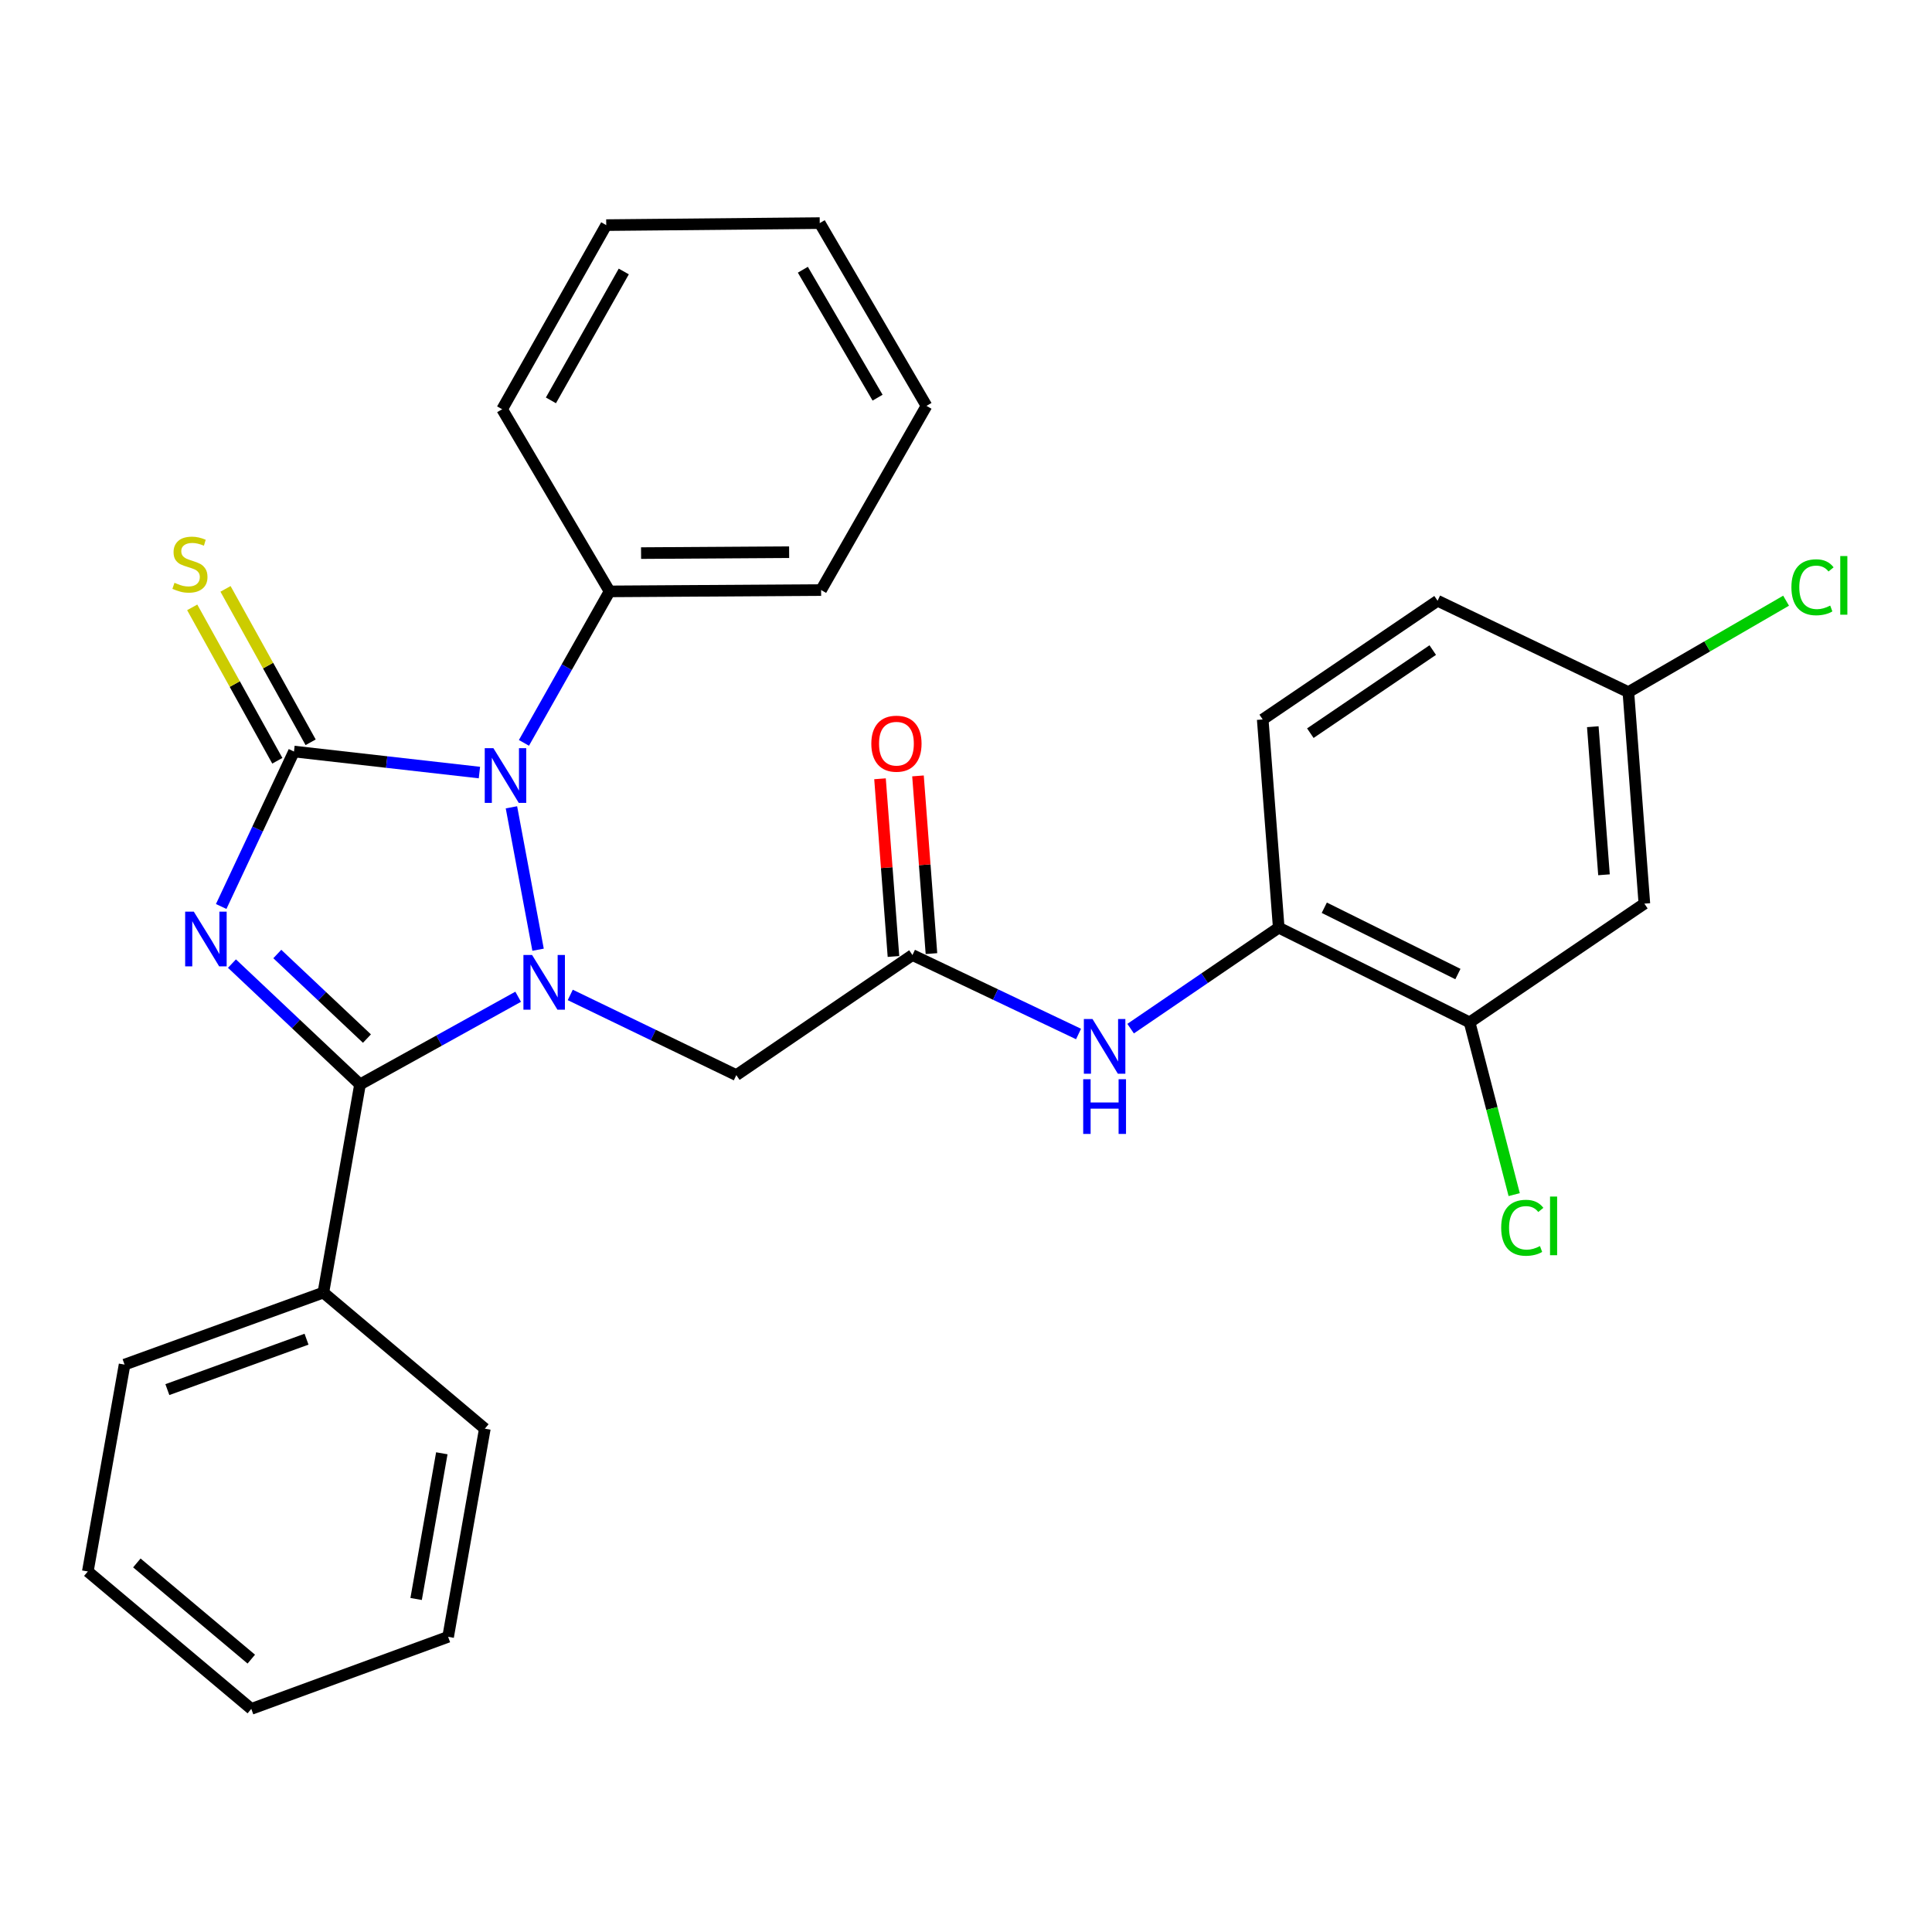 <?xml version='1.0' encoding='iso-8859-1'?>
<svg version='1.1' baseProfile='full'
              xmlns='http://www.w3.org/2000/svg'
                      xmlns:rdkit='http://www.rdkit.org/xml'
                      xmlns:xlink='http://www.w3.org/1999/xlink'
                  xml:space='preserve'
width='1000px' height='1000px' viewBox='0 0 1000 1000'>
<!-- END OF HEADER -->
<rect style='opacity:1.0;fill:#FFFFFF;stroke:none' width='1000' height='1000' x='0' y='0'> </rect>
<path class='bond-1' d='M 114.489,469.195 L 133.326,429.092' style='fill:none;fill-rule:evenodd;stroke:#0000FF;stroke-width:6px;stroke-linecap:butt;stroke-linejoin:miter;stroke-opacity:1' />
<path class='bond-1' d='M 133.326,429.092 L 152.162,388.988' style='fill:none;fill-rule:evenodd;stroke:#000000;stroke-width:6px;stroke-linecap:butt;stroke-linejoin:miter;stroke-opacity:1' />
<path class='bond-2' d='M 120.061,498.755 L 153.202,530.022' style='fill:none;fill-rule:evenodd;stroke:#0000FF;stroke-width:6px;stroke-linecap:butt;stroke-linejoin:miter;stroke-opacity:1' />
<path class='bond-2' d='M 153.202,530.022 L 186.344,561.289' style='fill:none;fill-rule:evenodd;stroke:#000000;stroke-width:6px;stroke-linecap:butt;stroke-linejoin:miter;stroke-opacity:1' />
<path class='bond-2' d='M 143.532,493.795 L 166.731,515.682' style='fill:none;fill-rule:evenodd;stroke:#0000FF;stroke-width:6px;stroke-linecap:butt;stroke-linejoin:miter;stroke-opacity:1' />
<path class='bond-2' d='M 166.731,515.682 L 189.93,537.569' style='fill:none;fill-rule:evenodd;stroke:#000000;stroke-width:6px;stroke-linecap:butt;stroke-linejoin:miter;stroke-opacity:1' />
<path class='bond-0' d='M 268.197,515.918 L 227.271,538.604' style='fill:none;fill-rule:evenodd;stroke:#0000FF;stroke-width:6px;stroke-linecap:butt;stroke-linejoin:miter;stroke-opacity:1' />
<path class='bond-0' d='M 227.271,538.604 L 186.344,561.289' style='fill:none;fill-rule:evenodd;stroke:#000000;stroke-width:6px;stroke-linecap:butt;stroke-linejoin:miter;stroke-opacity:1' />
<path class='bond-4' d='M 295.163,514.975 L 338.141,535.728' style='fill:none;fill-rule:evenodd;stroke:#0000FF;stroke-width:6px;stroke-linecap:butt;stroke-linejoin:miter;stroke-opacity:1' />
<path class='bond-4' d='M 338.141,535.728 L 381.119,556.481' style='fill:none;fill-rule:evenodd;stroke:#000000;stroke-width:6px;stroke-linecap:butt;stroke-linejoin:miter;stroke-opacity:1' />
<path class='bond-29' d='M 278.504,491.573 L 264.718,417.861' style='fill:none;fill-rule:evenodd;stroke:#0000FF;stroke-width:6px;stroke-linecap:butt;stroke-linejoin:miter;stroke-opacity:1' />
<path class='bond-3' d='M 152.162,388.988 L 200.154,394.432' style='fill:none;fill-rule:evenodd;stroke:#000000;stroke-width:6px;stroke-linecap:butt;stroke-linejoin:miter;stroke-opacity:1' />
<path class='bond-3' d='M 200.154,394.432 L 248.147,399.877' style='fill:none;fill-rule:evenodd;stroke:#0000FF;stroke-width:6px;stroke-linecap:butt;stroke-linejoin:miter;stroke-opacity:1' />
<path class='bond-7' d='M 160.782,384.206 L 138.753,344.504' style='fill:none;fill-rule:evenodd;stroke:#000000;stroke-width:6px;stroke-linecap:butt;stroke-linejoin:miter;stroke-opacity:1' />
<path class='bond-7' d='M 138.753,344.504 L 116.725,304.802' style='fill:none;fill-rule:evenodd;stroke:#CCCC00;stroke-width:6px;stroke-linecap:butt;stroke-linejoin:miter;stroke-opacity:1' />
<path class='bond-7' d='M 143.543,393.77 L 121.515,354.068' style='fill:none;fill-rule:evenodd;stroke:#000000;stroke-width:6px;stroke-linecap:butt;stroke-linejoin:miter;stroke-opacity:1' />
<path class='bond-7' d='M 121.515,354.068 L 99.487,314.366' style='fill:none;fill-rule:evenodd;stroke:#CCCC00;stroke-width:6px;stroke-linecap:butt;stroke-linejoin:miter;stroke-opacity:1' />
<path class='bond-11' d='M 186.344,561.289 L 167.375,669.037' style='fill:none;fill-rule:evenodd;stroke:#000000;stroke-width:6px;stroke-linecap:butt;stroke-linejoin:miter;stroke-opacity:1' />
<path class='bond-12' d='M 271.192,384.511 L 293.354,345.306' style='fill:none;fill-rule:evenodd;stroke:#0000FF;stroke-width:6px;stroke-linecap:butt;stroke-linejoin:miter;stroke-opacity:1' />
<path class='bond-12' d='M 293.354,345.306 L 315.515,306.101' style='fill:none;fill-rule:evenodd;stroke:#000000;stroke-width:6px;stroke-linecap:butt;stroke-linejoin:miter;stroke-opacity:1' />
<path class='bond-5' d='M 381.119,556.481 L 472.286,494.327' style='fill:none;fill-rule:evenodd;stroke:#000000;stroke-width:6px;stroke-linecap:butt;stroke-linejoin:miter;stroke-opacity:1' />
<path class='bond-6' d='M 472.286,494.327 L 515.268,514.76' style='fill:none;fill-rule:evenodd;stroke:#000000;stroke-width:6px;stroke-linecap:butt;stroke-linejoin:miter;stroke-opacity:1' />
<path class='bond-6' d='M 515.268,514.76 L 558.25,535.193' style='fill:none;fill-rule:evenodd;stroke:#0000FF;stroke-width:6px;stroke-linecap:butt;stroke-linejoin:miter;stroke-opacity:1' />
<path class='bond-13' d='M 482.115,493.582 L 478.632,447.595' style='fill:none;fill-rule:evenodd;stroke:#000000;stroke-width:6px;stroke-linecap:butt;stroke-linejoin:miter;stroke-opacity:1' />
<path class='bond-13' d='M 478.632,447.595 L 475.149,401.608' style='fill:none;fill-rule:evenodd;stroke:#FF0000;stroke-width:6px;stroke-linecap:butt;stroke-linejoin:miter;stroke-opacity:1' />
<path class='bond-13' d='M 462.457,495.071 L 458.974,449.084' style='fill:none;fill-rule:evenodd;stroke:#000000;stroke-width:6px;stroke-linecap:butt;stroke-linejoin:miter;stroke-opacity:1' />
<path class='bond-13' d='M 458.974,449.084 L 455.492,403.097' style='fill:none;fill-rule:evenodd;stroke:#FF0000;stroke-width:6px;stroke-linecap:butt;stroke-linejoin:miter;stroke-opacity:1' />
<path class='bond-8' d='M 585.21,532.425 L 623.54,506.29' style='fill:none;fill-rule:evenodd;stroke:#0000FF;stroke-width:6px;stroke-linecap:butt;stroke-linejoin:miter;stroke-opacity:1' />
<path class='bond-8' d='M 623.54,506.29 L 661.869,480.155' style='fill:none;fill-rule:evenodd;stroke:#000000;stroke-width:6px;stroke-linecap:butt;stroke-linejoin:miter;stroke-opacity:1' />
<path class='bond-9' d='M 661.869,480.155 L 760.669,529.177' style='fill:none;fill-rule:evenodd;stroke:#000000;stroke-width:6px;stroke-linecap:butt;stroke-linejoin:miter;stroke-opacity:1' />
<path class='bond-9' d='M 685.452,469.848 L 754.612,504.164' style='fill:none;fill-rule:evenodd;stroke:#000000;stroke-width:6px;stroke-linecap:butt;stroke-linejoin:miter;stroke-opacity:1' />
<path class='bond-14' d='M 661.869,480.155 L 653.578,372.395' style='fill:none;fill-rule:evenodd;stroke:#000000;stroke-width:6px;stroke-linecap:butt;stroke-linejoin:miter;stroke-opacity:1' />
<path class='bond-10' d='M 760.669,529.177 L 851.124,467.724' style='fill:none;fill-rule:evenodd;stroke:#000000;stroke-width:6px;stroke-linecap:butt;stroke-linejoin:miter;stroke-opacity:1' />
<path class='bond-16' d='M 760.669,529.177 L 772.206,573.756' style='fill:none;fill-rule:evenodd;stroke:#000000;stroke-width:6px;stroke-linecap:butt;stroke-linejoin:miter;stroke-opacity:1' />
<path class='bond-16' d='M 772.206,573.756 L 783.742,618.335' style='fill:none;fill-rule:evenodd;stroke:#00CC00;stroke-width:6px;stroke-linecap:butt;stroke-linejoin:miter;stroke-opacity:1' />
<path class='bond-32' d='M 851.124,467.724 L 842.844,358.234' style='fill:none;fill-rule:evenodd;stroke:#000000;stroke-width:6px;stroke-linecap:butt;stroke-linejoin:miter;stroke-opacity:1' />
<path class='bond-32' d='M 830.224,452.787 L 824.428,376.144' style='fill:none;fill-rule:evenodd;stroke:#000000;stroke-width:6px;stroke-linecap:butt;stroke-linejoin:miter;stroke-opacity:1' />
<path class='bond-19' d='M 167.375,669.037 L 64.479,706.319' style='fill:none;fill-rule:evenodd;stroke:#000000;stroke-width:6px;stroke-linecap:butt;stroke-linejoin:miter;stroke-opacity:1' />
<path class='bond-19' d='M 158.656,693.164 L 86.629,719.261' style='fill:none;fill-rule:evenodd;stroke:#000000;stroke-width:6px;stroke-linecap:butt;stroke-linejoin:miter;stroke-opacity:1' />
<path class='bond-20' d='M 167.375,669.037 L 250.952,739.482' style='fill:none;fill-rule:evenodd;stroke:#000000;stroke-width:6px;stroke-linecap:butt;stroke-linejoin:miter;stroke-opacity:1' />
<path class='bond-21' d='M 315.515,306.101 L 425.005,305.411' style='fill:none;fill-rule:evenodd;stroke:#000000;stroke-width:6px;stroke-linecap:butt;stroke-linejoin:miter;stroke-opacity:1' />
<path class='bond-21' d='M 331.814,286.284 L 408.457,285.801' style='fill:none;fill-rule:evenodd;stroke:#000000;stroke-width:6px;stroke-linecap:butt;stroke-linejoin:miter;stroke-opacity:1' />
<path class='bond-22' d='M 315.515,306.101 L 259.911,211.824' style='fill:none;fill-rule:evenodd;stroke:#000000;stroke-width:6px;stroke-linecap:butt;stroke-linejoin:miter;stroke-opacity:1' />
<path class='bond-17' d='M 653.578,372.395 L 744.088,310.953' style='fill:none;fill-rule:evenodd;stroke:#000000;stroke-width:6px;stroke-linecap:butt;stroke-linejoin:miter;stroke-opacity:1' />
<path class='bond-17' d='M 678.227,379.49 L 741.584,336.48' style='fill:none;fill-rule:evenodd;stroke:#000000;stroke-width:6px;stroke-linecap:butt;stroke-linejoin:miter;stroke-opacity:1' />
<path class='bond-15' d='M 842.844,358.234 L 744.088,310.953' style='fill:none;fill-rule:evenodd;stroke:#000000;stroke-width:6px;stroke-linecap:butt;stroke-linejoin:miter;stroke-opacity:1' />
<path class='bond-18' d='M 842.844,358.234 L 883.66,334.575' style='fill:none;fill-rule:evenodd;stroke:#000000;stroke-width:6px;stroke-linecap:butt;stroke-linejoin:miter;stroke-opacity:1' />
<path class='bond-18' d='M 883.66,334.575 L 924.477,310.917' style='fill:none;fill-rule:evenodd;stroke:#00CC00;stroke-width:6px;stroke-linecap:butt;stroke-linejoin:miter;stroke-opacity:1' />
<path class='bond-26' d='M 64.479,706.319 L 45.455,813.388' style='fill:none;fill-rule:evenodd;stroke:#000000;stroke-width:6px;stroke-linecap:butt;stroke-linejoin:miter;stroke-opacity:1' />
<path class='bond-23' d='M 250.952,739.482 L 231.949,847.219' style='fill:none;fill-rule:evenodd;stroke:#000000;stroke-width:6px;stroke-linecap:butt;stroke-linejoin:miter;stroke-opacity:1' />
<path class='bond-23' d='M 228.687,752.218 L 215.385,827.634' style='fill:none;fill-rule:evenodd;stroke:#000000;stroke-width:6px;stroke-linecap:butt;stroke-linejoin:miter;stroke-opacity:1' />
<path class='bond-24' d='M 425.005,305.411 L 479.547,210.083' style='fill:none;fill-rule:evenodd;stroke:#000000;stroke-width:6px;stroke-linecap:butt;stroke-linejoin:miter;stroke-opacity:1' />
<path class='bond-25' d='M 259.911,211.824 L 313.785,116.518' style='fill:none;fill-rule:evenodd;stroke:#000000;stroke-width:6px;stroke-linecap:butt;stroke-linejoin:miter;stroke-opacity:1' />
<path class='bond-25' d='M 285.154,207.23 L 322.866,140.515' style='fill:none;fill-rule:evenodd;stroke:#000000;stroke-width:6px;stroke-linecap:butt;stroke-linejoin:miter;stroke-opacity:1' />
<path class='bond-27' d='M 231.949,847.219 L 130.072,884.523' style='fill:none;fill-rule:evenodd;stroke:#000000;stroke-width:6px;stroke-linecap:butt;stroke-linejoin:miter;stroke-opacity:1' />
<path class='bond-31' d='M 479.547,210.083 L 424.293,115.477' style='fill:none;fill-rule:evenodd;stroke:#000000;stroke-width:6px;stroke-linecap:butt;stroke-linejoin:miter;stroke-opacity:1' />
<path class='bond-31' d='M 454.236,205.835 L 415.558,139.611' style='fill:none;fill-rule:evenodd;stroke:#000000;stroke-width:6px;stroke-linecap:butt;stroke-linejoin:miter;stroke-opacity:1' />
<path class='bond-28' d='M 313.785,116.518 L 424.293,115.477' style='fill:none;fill-rule:evenodd;stroke:#000000;stroke-width:6px;stroke-linecap:butt;stroke-linejoin:miter;stroke-opacity:1' />
<path class='bond-30' d='M 45.455,813.388 L 130.072,884.523' style='fill:none;fill-rule:evenodd;stroke:#000000;stroke-width:6px;stroke-linecap:butt;stroke-linejoin:miter;stroke-opacity:1' />
<path class='bond-30' d='M 70.833,808.968 L 130.065,858.762' style='fill:none;fill-rule:evenodd;stroke:#000000;stroke-width:6px;stroke-linecap:butt;stroke-linejoin:miter;stroke-opacity:1' />
<path  class='atom-0' d='M 100.319 471.876
L 109.599 486.876
Q 110.519 488.356, 111.999 491.036
Q 113.479 493.716, 113.559 493.876
L 113.559 471.876
L 117.319 471.876
L 117.319 500.196
L 113.439 500.196
L 103.479 483.796
Q 102.319 481.876, 101.079 479.676
Q 99.879 477.476, 99.519 476.796
L 99.519 500.196
L 95.839 500.196
L 95.839 471.876
L 100.319 471.876
' fill='#0000FF'/>
<path  class='atom-1' d='M 275.402 494.295
L 284.682 509.295
Q 285.602 510.775, 287.082 513.455
Q 288.562 516.135, 288.642 516.295
L 288.642 494.295
L 292.402 494.295
L 292.402 522.615
L 288.522 522.615
L 278.562 506.215
Q 277.402 504.295, 276.162 502.095
Q 274.962 499.895, 274.602 499.215
L 274.602 522.615
L 270.922 522.615
L 270.922 494.295
L 275.402 494.295
' fill='#0000FF'/>
<path  class='atom-4' d='M 255.381 387.248
L 264.661 402.248
Q 265.581 403.728, 267.061 406.408
Q 268.541 409.088, 268.621 409.248
L 268.621 387.248
L 272.381 387.248
L 272.381 415.568
L 268.501 415.568
L 258.541 399.168
Q 257.381 397.248, 256.141 395.048
Q 254.941 392.848, 254.581 392.168
L 254.581 415.568
L 250.901 415.568
L 250.901 387.248
L 255.381 387.248
' fill='#0000FF'/>
<path  class='atom-7' d='M 565.483 527.448
L 574.763 542.448
Q 575.683 543.928, 577.163 546.608
Q 578.643 549.288, 578.723 549.448
L 578.723 527.448
L 582.483 527.448
L 582.483 555.768
L 578.603 555.768
L 568.643 539.368
Q 567.483 537.448, 566.243 535.248
Q 565.043 533.048, 564.683 532.368
L 564.683 555.768
L 561.003 555.768
L 561.003 527.448
L 565.483 527.448
' fill='#0000FF'/>
<path  class='atom-7' d='M 560.663 558.6
L 564.503 558.6
L 564.503 570.64
L 578.983 570.64
L 578.983 558.6
L 582.823 558.6
L 582.823 586.92
L 578.983 586.92
L 578.983 573.84
L 564.503 573.84
L 564.503 586.92
L 560.663 586.92
L 560.663 558.6
' fill='#0000FF'/>
<path  class='atom-8' d='M 90.31 301.649
Q 90.63 301.769, 91.95 302.329
Q 93.27 302.889, 94.71 303.249
Q 96.19 303.569, 97.63 303.569
Q 100.31 303.569, 101.87 302.289
Q 103.43 300.969, 103.43 298.689
Q 103.43 297.129, 102.63 296.169
Q 101.87 295.209, 100.67 294.689
Q 99.47 294.169, 97.47 293.569
Q 94.95 292.809, 93.43 292.089
Q 91.95 291.369, 90.87 289.849
Q 89.83 288.329, 89.83 285.769
Q 89.83 282.209, 92.23 280.009
Q 94.67 277.809, 99.47 277.809
Q 102.75 277.809, 106.47 279.369
L 105.55 282.449
Q 102.15 281.049, 99.59 281.049
Q 96.83 281.049, 95.31 282.209
Q 93.79 283.329, 93.83 285.289
Q 93.83 286.809, 94.59 287.729
Q 95.39 288.649, 96.51 289.169
Q 97.67 289.689, 99.59 290.289
Q 102.15 291.089, 103.67 291.889
Q 105.19 292.689, 106.27 294.329
Q 107.39 295.929, 107.39 298.689
Q 107.39 302.609, 104.75 304.729
Q 102.15 306.809, 97.79 306.809
Q 95.27 306.809, 93.35 306.249
Q 91.47 305.729, 89.23 304.809
L 90.31 301.649
' fill='#CCCC00'/>
<path  class='atom-14' d='M 450.995 384.928
Q 450.995 378.128, 454.355 374.328
Q 457.715 370.528, 463.995 370.528
Q 470.275 370.528, 473.635 374.328
Q 476.995 378.128, 476.995 384.928
Q 476.995 391.808, 473.595 395.728
Q 470.195 399.608, 463.995 399.608
Q 457.755 399.608, 454.355 395.728
Q 450.995 391.848, 450.995 384.928
M 463.995 396.408
Q 468.315 396.408, 470.635 393.528
Q 472.995 390.608, 472.995 384.928
Q 472.995 379.368, 470.635 376.568
Q 468.315 373.728, 463.995 373.728
Q 459.675 373.728, 457.315 376.528
Q 454.995 379.328, 454.995 384.928
Q 454.995 390.648, 457.315 393.528
Q 459.675 396.408, 463.995 396.408
' fill='#FF0000'/>
<path  class='atom-17' d='M 777.01 635.496
Q 777.01 628.456, 780.29 624.776
Q 783.61 621.056, 789.89 621.056
Q 795.73 621.056, 798.85 625.176
L 796.21 627.336
Q 793.93 624.336, 789.89 624.336
Q 785.61 624.336, 783.33 627.216
Q 781.09 630.056, 781.09 635.496
Q 781.09 641.096, 783.41 643.976
Q 785.77 646.856, 790.33 646.856
Q 793.45 646.856, 797.09 644.976
L 798.21 647.976
Q 796.73 648.936, 794.49 649.496
Q 792.25 650.056, 789.77 650.056
Q 783.61 650.056, 780.29 646.296
Q 777.01 642.536, 777.01 635.496
' fill='#00CC00'/>
<path  class='atom-17' d='M 802.29 619.336
L 805.97 619.336
L 805.97 649.696
L 802.29 649.696
L 802.29 619.336
' fill='#00CC00'/>
<path  class='atom-19' d='M 927.231 303.971
Q 927.231 296.931, 930.511 293.251
Q 933.831 289.531, 940.111 289.531
Q 945.951 289.531, 949.071 293.651
L 946.431 295.811
Q 944.151 292.811, 940.111 292.811
Q 935.831 292.811, 933.551 295.691
Q 931.311 298.531, 931.311 303.971
Q 931.311 309.571, 933.631 312.451
Q 935.991 315.331, 940.551 315.331
Q 943.671 315.331, 947.311 313.451
L 948.431 316.451
Q 946.951 317.411, 944.711 317.971
Q 942.471 318.531, 939.991 318.531
Q 933.831 318.531, 930.511 314.771
Q 927.231 311.011, 927.231 303.971
' fill='#00CC00'/>
<path  class='atom-19' d='M 952.511 287.811
L 956.191 287.811
L 956.191 318.171
L 952.511 318.171
L 952.511 287.811
' fill='#00CC00'/>
</svg>
